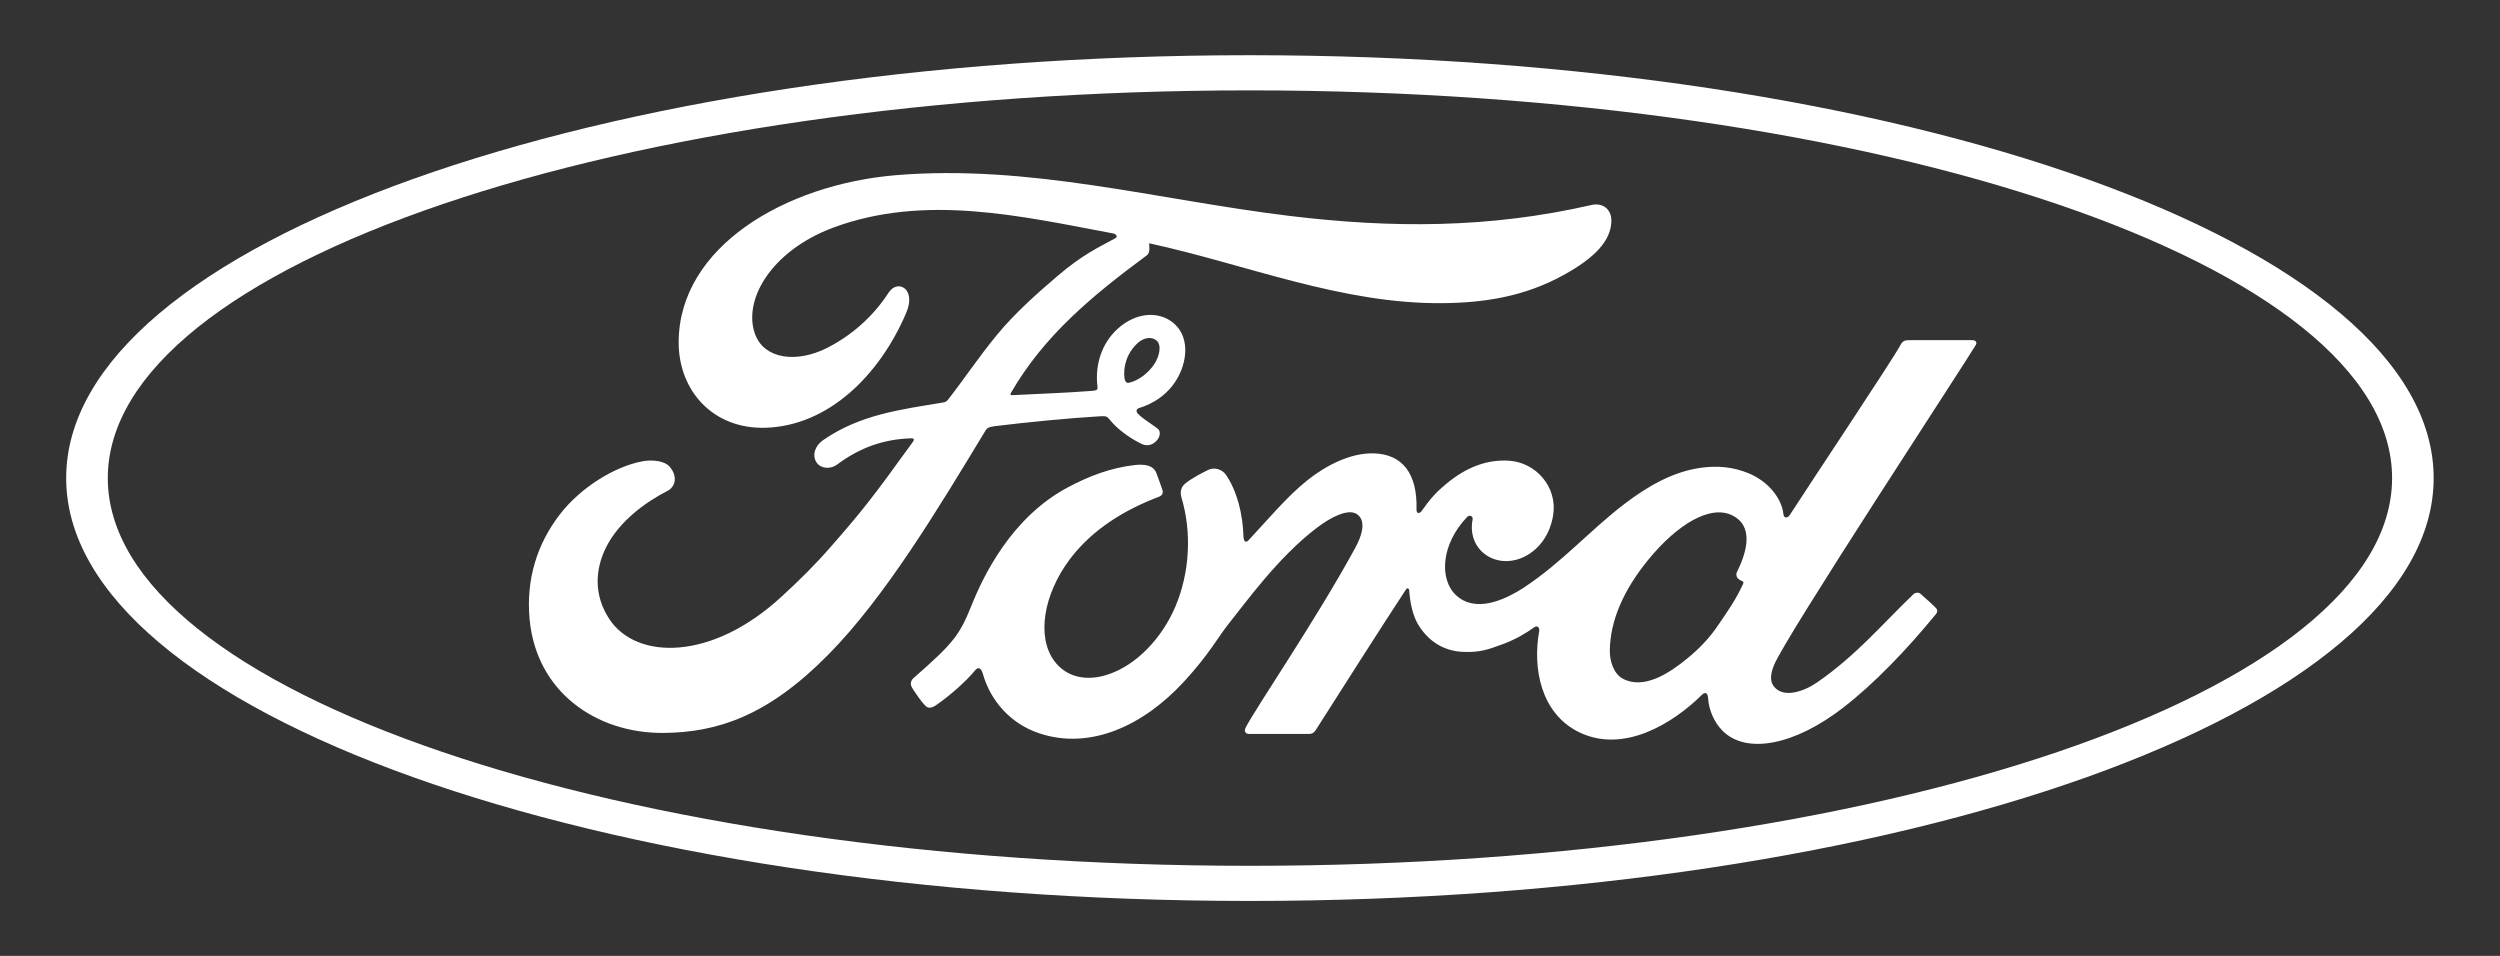 <?xml version="1.0" encoding="UTF-8"?> <svg xmlns="http://www.w3.org/2000/svg" width="238" height="91" viewBox="0 0 238 91" fill="none"><rect x="0" y="0" width="238" height="91" fill="#333333" stroke="none"/><path d="M165.324 54.843C165.356 55.044 165.621 55.238 165.877 55.33C165.972 55.361 166.018 55.424 165.919 55.639C165.187 57.209 164.514 58.114 163.596 59.478C162.751 60.739 161.8 61.722 160.649 62.668C158.911 64.105 156.499 65.67 154.505 64.618C153.619 64.159 153.236 62.918 153.253 61.914C153.295 59.092 154.55 56.194 156.869 53.345C159.696 49.865 162.82 48.059 164.871 49.046C166.993 50.058 166.316 52.515 165.365 54.444C165.292 54.593 165.293 54.72 165.324 54.843ZM188.091 32.846C188.244 32.577 188.083 32.38 187.743 32.38C185.971 32.38 183.646 32.384 181.799 32.384C181.36 32.384 181.133 32.436 180.925 32.847C180.244 34.153 171.938 46.603 170.392 49.021C170.131 49.389 169.813 49.337 169.776 48.916C169.62 47.48 168.38 45.829 166.426 45.039C164.937 44.435 163.482 44.326 161.969 44.526C159.237 44.894 156.803 46.335 154.663 47.961C151.438 50.413 148.656 53.591 145.064 55.939C143.103 57.218 140.418 58.333 138.621 56.668C136.995 55.16 137.179 51.812 139.667 49.221C139.929 48.95 140.243 49.179 140.194 49.42C139.959 50.592 140.247 51.757 141.137 52.573C142.222 53.547 143.775 53.656 145.105 53.007C146.674 52.229 147.596 50.728 147.864 49.024C148.28 46.381 146.246 44.049 143.7 43.862C141.632 43.717 139.649 44.437 137.717 46.032C136.748 46.836 136.198 47.429 135.36 48.621C135.156 48.915 134.843 48.944 134.852 48.511C134.947 45.127 133.549 43.222 130.751 43.16C128.58 43.108 126.261 44.287 124.452 45.728C122.47 47.321 120.737 49.43 118.879 51.413C118.648 51.657 118.447 51.645 118.382 51.172C118.329 48.93 117.762 46.758 116.725 45.216C116.358 44.679 115.585 44.414 114.935 44.776C114.636 44.94 113.593 45.42 112.833 46.031C112.457 46.342 112.309 46.791 112.477 47.367C113.478 50.717 113.258 54.525 111.899 57.742C110.651 60.688 108.226 63.346 105.376 64.245C103.499 64.84 101.547 64.549 100.339 62.884C98.68 60.586 99.35 56.59 101.823 53.272C104.005 50.351 107.162 48.495 110.31 47.3C110.68 47.157 110.757 46.919 110.652 46.604C110.481 46.087 110.208 45.382 110.097 45.06C109.808 44.291 109 44.166 108.012 44.274C105.725 44.54 103.661 45.324 101.623 46.416C96.285 49.274 93.609 54.808 92.436 57.768C91.871 59.19 91.388 60.077 90.764 60.863C89.922 61.921 88.866 62.885 86.935 64.581C86.76 64.737 86.629 65.061 86.777 65.363C86.974 65.771 87.978 67.19 88.262 67.317C88.576 67.471 88.941 67.253 89.087 67.15C90.439 66.234 92.056 64.781 92.847 63.796C93.125 63.459 93.41 63.601 93.557 64.113C94.296 66.748 96.23 68.9 98.903 69.8C103.798 71.451 108.874 69.061 112.706 64.901C115.141 62.257 116.02 60.557 116.954 59.401C118.536 57.441 121.656 53.055 125.373 50.239C126.736 49.201 128.349 48.409 129.16 48.935C129.811 49.357 130.022 50.337 128.977 52.237C125.187 59.158 119.612 67.29 118.589 69.262C118.402 69.604 118.568 69.873 118.924 69.873C120.907 69.863 122.873 69.868 124.673 69.868C124.972 69.858 125.106 69.716 125.257 69.505C128.165 64.952 130.901 60.619 133.835 56.138C133.999 55.874 134.151 56.075 134.157 56.191C134.22 57.23 134.472 58.652 135.09 59.586C136.199 61.312 137.77 62.053 139.513 62.065C140.9 62.086 141.601 61.87 143.097 61.311C144.314 60.86 145.29 60.268 146.04 59.732C146.478 59.426 146.554 59.937 146.544 60.015C145.871 63.629 146.702 67.912 150.293 69.688C154.592 71.807 159.314 68.828 162.031 66.138C162.297 65.879 162.582 65.907 162.609 66.466C162.672 67.493 163.131 68.711 163.98 69.564C166.257 71.849 170.852 70.944 175.463 67.374C178.423 65.088 181.521 61.859 184.319 58.44C184.424 58.308 184.5 58.095 184.298 57.88C183.872 57.433 183.256 56.923 182.833 56.53C182.641 56.366 182.358 56.413 182.196 56.536C179.327 59.264 176.746 62.375 173.014 64.948C171.756 65.827 169.75 66.535 168.849 65.316C168.498 64.842 168.538 64.187 168.881 63.328C169.969 60.614 187.197 34.393 188.091 32.846Z" fill="white"></path><path d="M107.052 36.011C107.125 36.4 107.277 36.476 107.454 36.443C108.331 36.268 109.291 35.546 109.86 34.709C110.377 33.951 110.62 32.856 110.106 32.417C109.647 32.023 108.9 32.134 108.347 32.623C107.244 33.598 106.91 34.979 107.052 36.011ZM63.15 69.775C56.728 69.817 51.07 65.85 50.421 58.978C50.06 55.169 51.136 51.776 53.291 48.98C55.203 46.488 58.438 44.419 61.176 43.913C62.067 43.75 63.264 43.85 63.759 44.443C64.535 45.347 64.312 46.34 63.536 46.736C61.447 47.803 58.933 49.629 57.689 52.123C56.68 54.158 56.477 56.611 58.017 58.948C60.596 62.843 67.786 62.95 74.47 56.739C76.126 55.219 77.607 53.758 79.113 52.028C82.057 48.661 83.037 47.434 86.95 42.005C86.992 41.942 87.013 41.86 86.992 41.82C86.961 41.746 86.908 41.735 86.791 41.725C84.179 41.799 81.901 42.576 79.687 44.231C79.049 44.696 78.132 44.631 77.73 44.019C77.283 43.326 77.604 42.425 78.339 41.916C81.901 39.439 85.791 38.989 89.765 38.319C89.761 38.319 90.04 38.329 90.267 38.03C91.898 35.937 93.13 34.048 94.869 31.931C96.621 29.783 98.883 27.81 100.612 26.328C103.026 24.253 104.574 23.554 106.146 22.698C106.561 22.482 106.094 22.223 105.968 22.223C97.186 20.572 88.058 18.436 79.336 21.665C73.296 23.919 70.649 28.71 71.922 31.912C72.828 34.182 75.814 34.551 78.609 33.183C80.931 32.045 83.08 30.212 84.603 27.851C85.455 26.54 87.251 27.486 86.281 29.762C83.728 35.762 78.853 40.521 72.914 40.722C67.859 40.886 64.598 37.167 64.609 32.579C64.63 23.529 74.702 17.568 85.288 16.677C98.037 15.623 110.111 19.019 122.769 20.555C132.467 21.73 141.765 21.754 151.513 19.514C152.666 19.264 153.474 19.999 153.399 21.163C153.304 22.846 152.001 24.467 148.79 26.218C145.139 28.221 141.319 28.829 137.33 28.861C127.683 28.946 118.697 25.181 109.398 23.16C109.409 23.567 109.516 24.052 109.175 24.309C104.025 28.109 99.369 31.968 96.251 37.388C96.145 37.513 96.198 37.632 96.384 37.619C99.092 37.475 101.526 37.406 104.054 37.203C104.496 37.161 104.512 37.056 104.473 36.734C104.249 34.866 104.795 32.736 106.438 31.27C108.12 29.762 110.225 29.591 111.621 30.677C113.208 31.914 113.067 34.138 112.2 35.806C111.316 37.498 109.857 38.404 108.456 38.843C108.456 38.843 108.161 38.906 108.206 39.173C108.258 39.6 110.169 40.658 110.332 40.94C110.49 41.208 110.406 41.624 110.119 41.943C109.917 42.174 109.6 42.391 109.195 42.384C108.868 42.377 108.669 42.264 108.25 42.038C107.394 41.574 106.324 40.811 105.61 39.911C105.367 39.607 105.243 39.601 104.636 39.635C101.901 39.792 97.636 40.205 94.747 40.566C94.046 40.65 93.943 40.783 93.799 41.026C89.192 48.625 84.273 56.818 78.872 62.304C73.08 68.186 68.262 69.734 63.15 69.775Z" fill="white"></path><path d="M118.996 8.604C58.941 8.604 10.262 25.203 10.262 45.513C10.262 65.825 58.941 82.425 118.996 82.425C179.051 82.425 227.727 65.825 227.727 45.513C227.727 25.203 179.051 8.604 118.996 8.604ZM118.996 85.77C56.755 85.77 6.3 67.746 6.3 45.513C6.3 23.276 56.755 5.256 118.996 5.256C181.232 5.256 231.684 23.276 231.684 45.513C231.684 67.746 181.232 85.77 118.996 85.77Z" fill="white"></path></svg> 